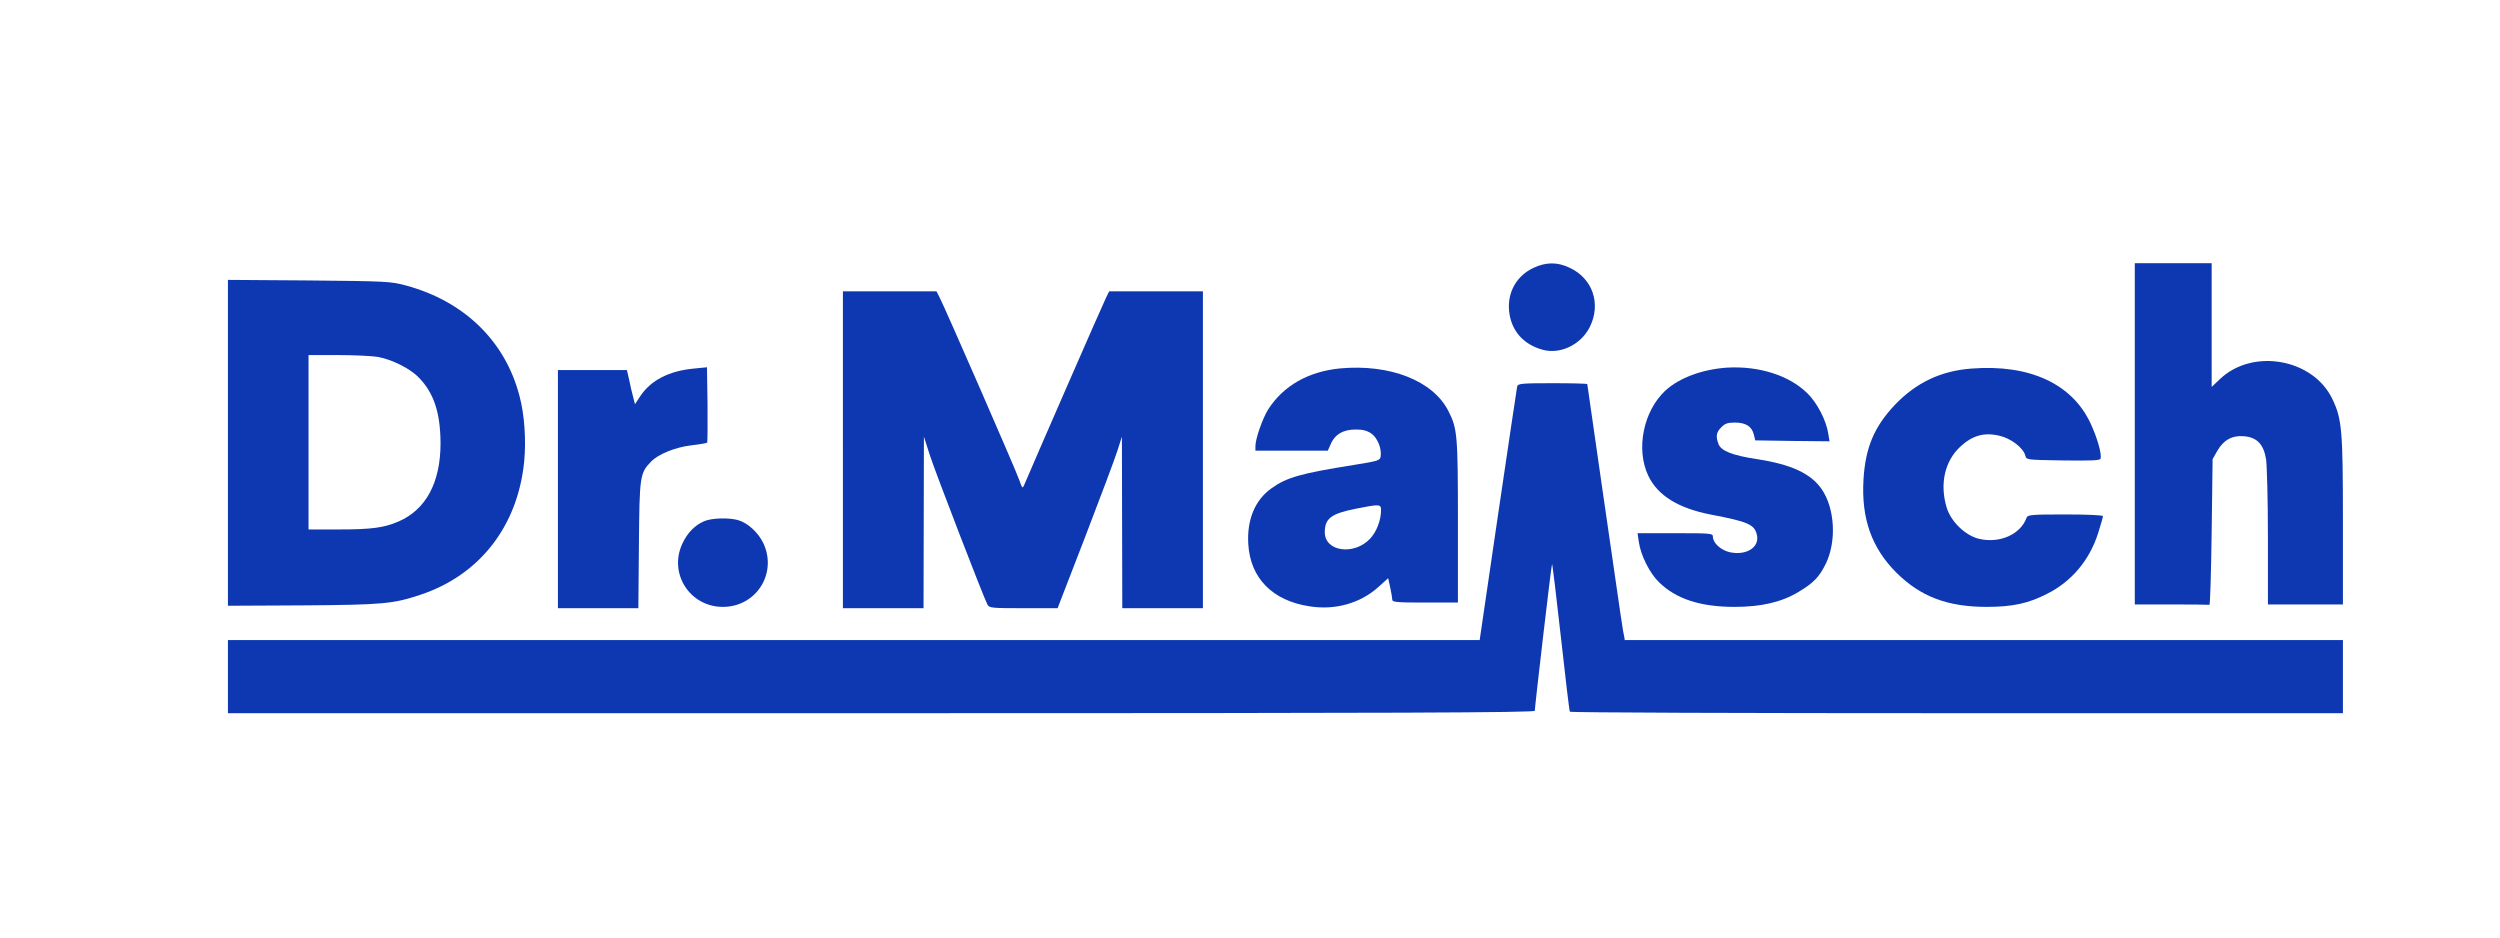 <?xml version="1.0" encoding="utf-8"?>
<!-- Generator: Adobe Illustrator 12.0.0, SVG Export Plug-In . SVG Version: 6.00 Build 51448)  -->
<!DOCTYPE svg PUBLIC "-//W3C//DTD SVG 1.1 Tiny//EN" "http://www.w3.org/Graphics/SVG/1.1/DTD/svg11-tiny.dtd">
<svg  version="1.1" baseProfile="tiny" id="Ebene_1" xmlns:x="http://ns.adobe.com/Extensibility/1.0/" xmlns:i="http://ns.adobe.com/AdobeIllustrator/10.0/" xmlns:graph="http://ns.adobe.com/Graphs/1.0/"
	 xmlns="http://www.w3.org/2000/svg" xmlns:xlink="http://www.w3.org/1999/xlink" xmlns:a="http://ns.adobe.com/AdobeSVGViewerExtensions/3.0/" width="600" height="225"
	 viewBox="0 0 600 225" xml:space="preserve">
<rect fill="#FFFFFF" width="600" height="225"/>
<g transform="translate(0,284) scale(0.1,-0.1)">
	<path fill="#0E38B1" d="M3681.25,2197.529c-41.396-18.901-63.896-58.95-59.404-104.399c4.951-46.802,34.209-80.098,81.006-92.7
		c42.295-11.25,90.898,12.148,112.5,54.448c27.9,55.801,7.197,117.002-48.604,142.651
		C3737.949,2211.479,3710.049,2211.03,3681.25,2197.529z"/>
	<path fill="#0E38B1" d="M5123.496,1798.828v-409.502h87.754c48.154,0,89.102-0.439,91.348-0.898
		c1.807-0.898,4.053,77.852,5.4,174.15l2.256,175.498l11.25,19.805c14.844,26.104,35.996,37.803,64.346,35.098
		c31.055-2.695,46.797-19.346,52.646-54.902c2.256-14.844,4.502-99.443,4.502-187.646v-161.104h90h90v200.254
		c0,216.904-2.246,244.795-25.195,292.5c-46.357,97.651-193.057,123.301-271.357,46.802l-18.447-17.554v148.501v148.501h-92.246
		h-92.256V1798.828L5123.496,1798.828z"/>
	<path fill="#0E38B1" d="M547.002,1777.226v-391.045l179.097,0.898c192.603,1.348,216.899,3.604,282.153,25.195
		c142.651,47.256,233.999,164.248,249.746,319.512c4.951,51.748,0.903,112.939-11.25,157.944
		c-34.199,131.851-132.749,227.251-272.246,265.049c-36.45,9.897-46.802,10.352-232.651,12.148l-194.849,1.353V1777.226z
		 M907.451,1983.33c33.301-6.299,74.702-27.002,94.951-46.802c38.247-37.349,54.448-85.493,54.897-160.2
		c0-94.502-35.098-159.746-101.25-188.096c-34.199-14.854-65.249-18.906-141.299-18.906h-74.253v209.258v209.248h71.553
		C851.201,1987.832,893.95,1985.581,907.451,1983.33z"/>
	<path fill="#0E38B1" d="M2022.998,1760.576v-380.244h96.753h96.748l0.449,206.094l0.454,205.654l14.399-45
		c14.395-44.102,129.146-341.553,138.145-358.193c4.053-8.105,10.806-8.555,86.401-8.555h81.904l66.597,172.344
		c36.455,94.502,71.099,187.197,76.953,205.654l10.796,33.75l0.454-205.654l0.449-206.094h96.748h96.753v380.244v380.254h-112.5
		h-112.5l-8.101-16.65c-6.753-13.052-170.552-388.349-195.303-446.846c-4.497-10.801-4.946-10.352-12.598,11.25
		c-7.651,22.5-179.102,415.347-191.699,439.194l-6.748,13.052h-112.056h-112.5V1760.576L2022.998,1760.576z"/>
	<path fill="#0E38B1" d="M1665.249,1955.43c-58.95-5.4-103.047-27.9-128.247-65.698l-13.052-19.8l-4.502,17.549
		c-2.7,9.448-6.748,27.9-9.448,40.947l-5.4,23.403h-82.798h-82.803v-285.747v-285.752h96.299h96.753l1.348,152.1
		c1.353,165.146,2.251,171.895,29.253,199.795c17.1,18.008,59.849,35.107,98.101,39.15c18.896,2.256,35.098,4.951,36.45,6.299
		c0.898,0.908,1.348,42.305,0.898,91.353l-1.353,89.551L1665.249,1955.43z"/>
	<path fill="#0E38B1" d="M3216.845,1955.879c-76.045-7.197-136.787-41.396-173.252-98.545
		c-13.496-21.602-30.596-70.205-30.596-88.203v-10.801h86.846h86.855l7.646,17.1c9.902,22.5,29.707,33.75,59.404,33.75
		c17.1,0,27.451-2.695,37.803-9.902c14.395-10.352,24.746-35.547,22.051-54.443c-1.357-9.902-4.951-11.25-64.355-20.703
		c-126.904-20.254-161.104-29.697-197.998-56.25c-39.6-28.35-58.945-75.605-55.352-134.102
		c4.951-81.445,58.047-135.449,146.699-148.945c61.65-9.902,122.402,7.197,166.055,46.797l22.949,20.703l4.951-22.5
		c2.695-12.607,4.951-26.104,4.951-29.258c0-5.85,13.047-6.748,78.75-6.748h78.75v194.854c0,207.451-1.357,222.744-22.949,265.049
		C3439.15,1926.182,3336.552,1966.68,3216.845,1955.879z M3314.502,1616.133c0-24.746-10.801-52.656-26.553-69.307
		c-38.701-40.498-108.447-30.596-108.447,15.752c0,32.852,14.844,44.551,73.35,56.25
		C3310.898,1630.527,3314.502,1630.078,3314.502,1616.133z"/>
	<path fill="#0E38B1" d="M4144.746,1957.681c-58.945-4.053-114.297-24.302-147.598-54.902
		c-53.096-49.048-71.553-140.845-41.396-204.302c22.5-47.695,72.002-78.301,150.752-93.594c90-17.109,104.844-23.857,110.244-49.502
		c6.299-29.248-26.094-49.502-66.152-40.498c-20.693,4.951-39.6,22.051-39.6,36.895c0,8.105-4.043,8.555-90.449,8.555h-90.449
		l3.154-21.152c4.502-31.953,26.094-75.156,48.594-96.748c40.957-40.049,99.453-58.955,180.908-58.955
		c64.346,0,112.949,11.25,153.896,36.006c35.996,21.602,49.053,35.098,65.254,67.5c26.094,53.545,22.041,132.744-9.902,179.102
		c-25.654,37.344-72.9,59.395-155.254,71.992c-59.395,9.004-85.947,19.805-92.246,36.006c-7.197,18.447-5.4,28.799,6.748,40.498
		c8.555,9.004,15.303,11.25,32.402,11.25c26.094,0,40.498-9.004,45.449-28.35l3.594-14.404l89.102-1.348l89.102-0.898l-3.145,18.896
		c-4.951,31.953-27.002,74.253-50.85,97.202C4293.251,1939.228,4221.25,1962.178,4144.746,1957.681z"/>
	<path fill="#0E38B1" d="M4731.552,1955.43c-73.35-5.4-133.203-33.75-184.502-87.749c-49.053-52.202-70.205-102.153-74.697-179.097
		c-5.4-93.604,19.795-163.809,79.199-223.203c57.598-57.148,122.393-81.904,216.445-81.904c61.65,0,99.453,8.105,144.453,31.055
		c59.395,29.697,102.598,80.996,123.301,146.699c6.299,19.795,11.25,37.354,11.25,40.049c0,2.246-36.455,4.053-90,4.053
		c-81.904,0-90.449-0.898-93.154-7.656c-14.395-40.498-64.795-62.539-114.297-50.85c-33.301,8.105-67.949,41.855-77.852,76.055
		c-16.65,56.25-4.053,110.703,32.852,144.902c28.799,27.002,57.148,35.098,93.604,26.543c27.441-5.85,58.047-29.248,62.549-47.695
		c2.695-10.352,2.695-10.352,90.449-11.699c67.051-0.898,88.652,0,90,4.053c4.043,9.893-8.105,51.748-24.307,85.947
		C4972.304,1919.429,4870.146,1966.23,4731.552,1955.43z"/>
	<path fill="#0E38B1" d="M3641.201,1912.681c-0.898-4.502-21.602-143.101-45.898-308.247l-44.102-300.605h-1502.1H547.002v-87.744
		v-87.754h1568.247c1251.45,0,1568.247,1.348,1568.247,5.85c0.449,13.496,39.6,350.098,41.406,351.904
		c0.898,0.898,10.352-77.402,21.152-174.6c10.791-97.207,20.244-177.754,21.592-179.551c0.908-2.256,418.955-3.604,928.799-3.604
		h926.553v87.754v87.744H4761.25h-861.748l-1.807,10.352c-2.695,11.25-2.695,10.352-52.197,353.252
		c-19.795,136.797-35.996,249.746-35.996,250.649c0,1.348-37.354,2.251-82.803,2.251
		C3651.552,1920.332,3643.447,1919.429,3641.201,1912.681z"/>
	<path fill="#0E38B1" d="M1690,1589.131c-22.5-9.902-40.049-27.451-52.202-53.555c-33.75-71.553,17.554-152.1,97.202-152.1
		s130.947,80.107,97.197,152.549c-12.144,25.654-37.798,49.502-61.196,55.801C1748.052,1598.135,1707.998,1596.777,1690,1589.131z"
		/>
</g>
</svg>
